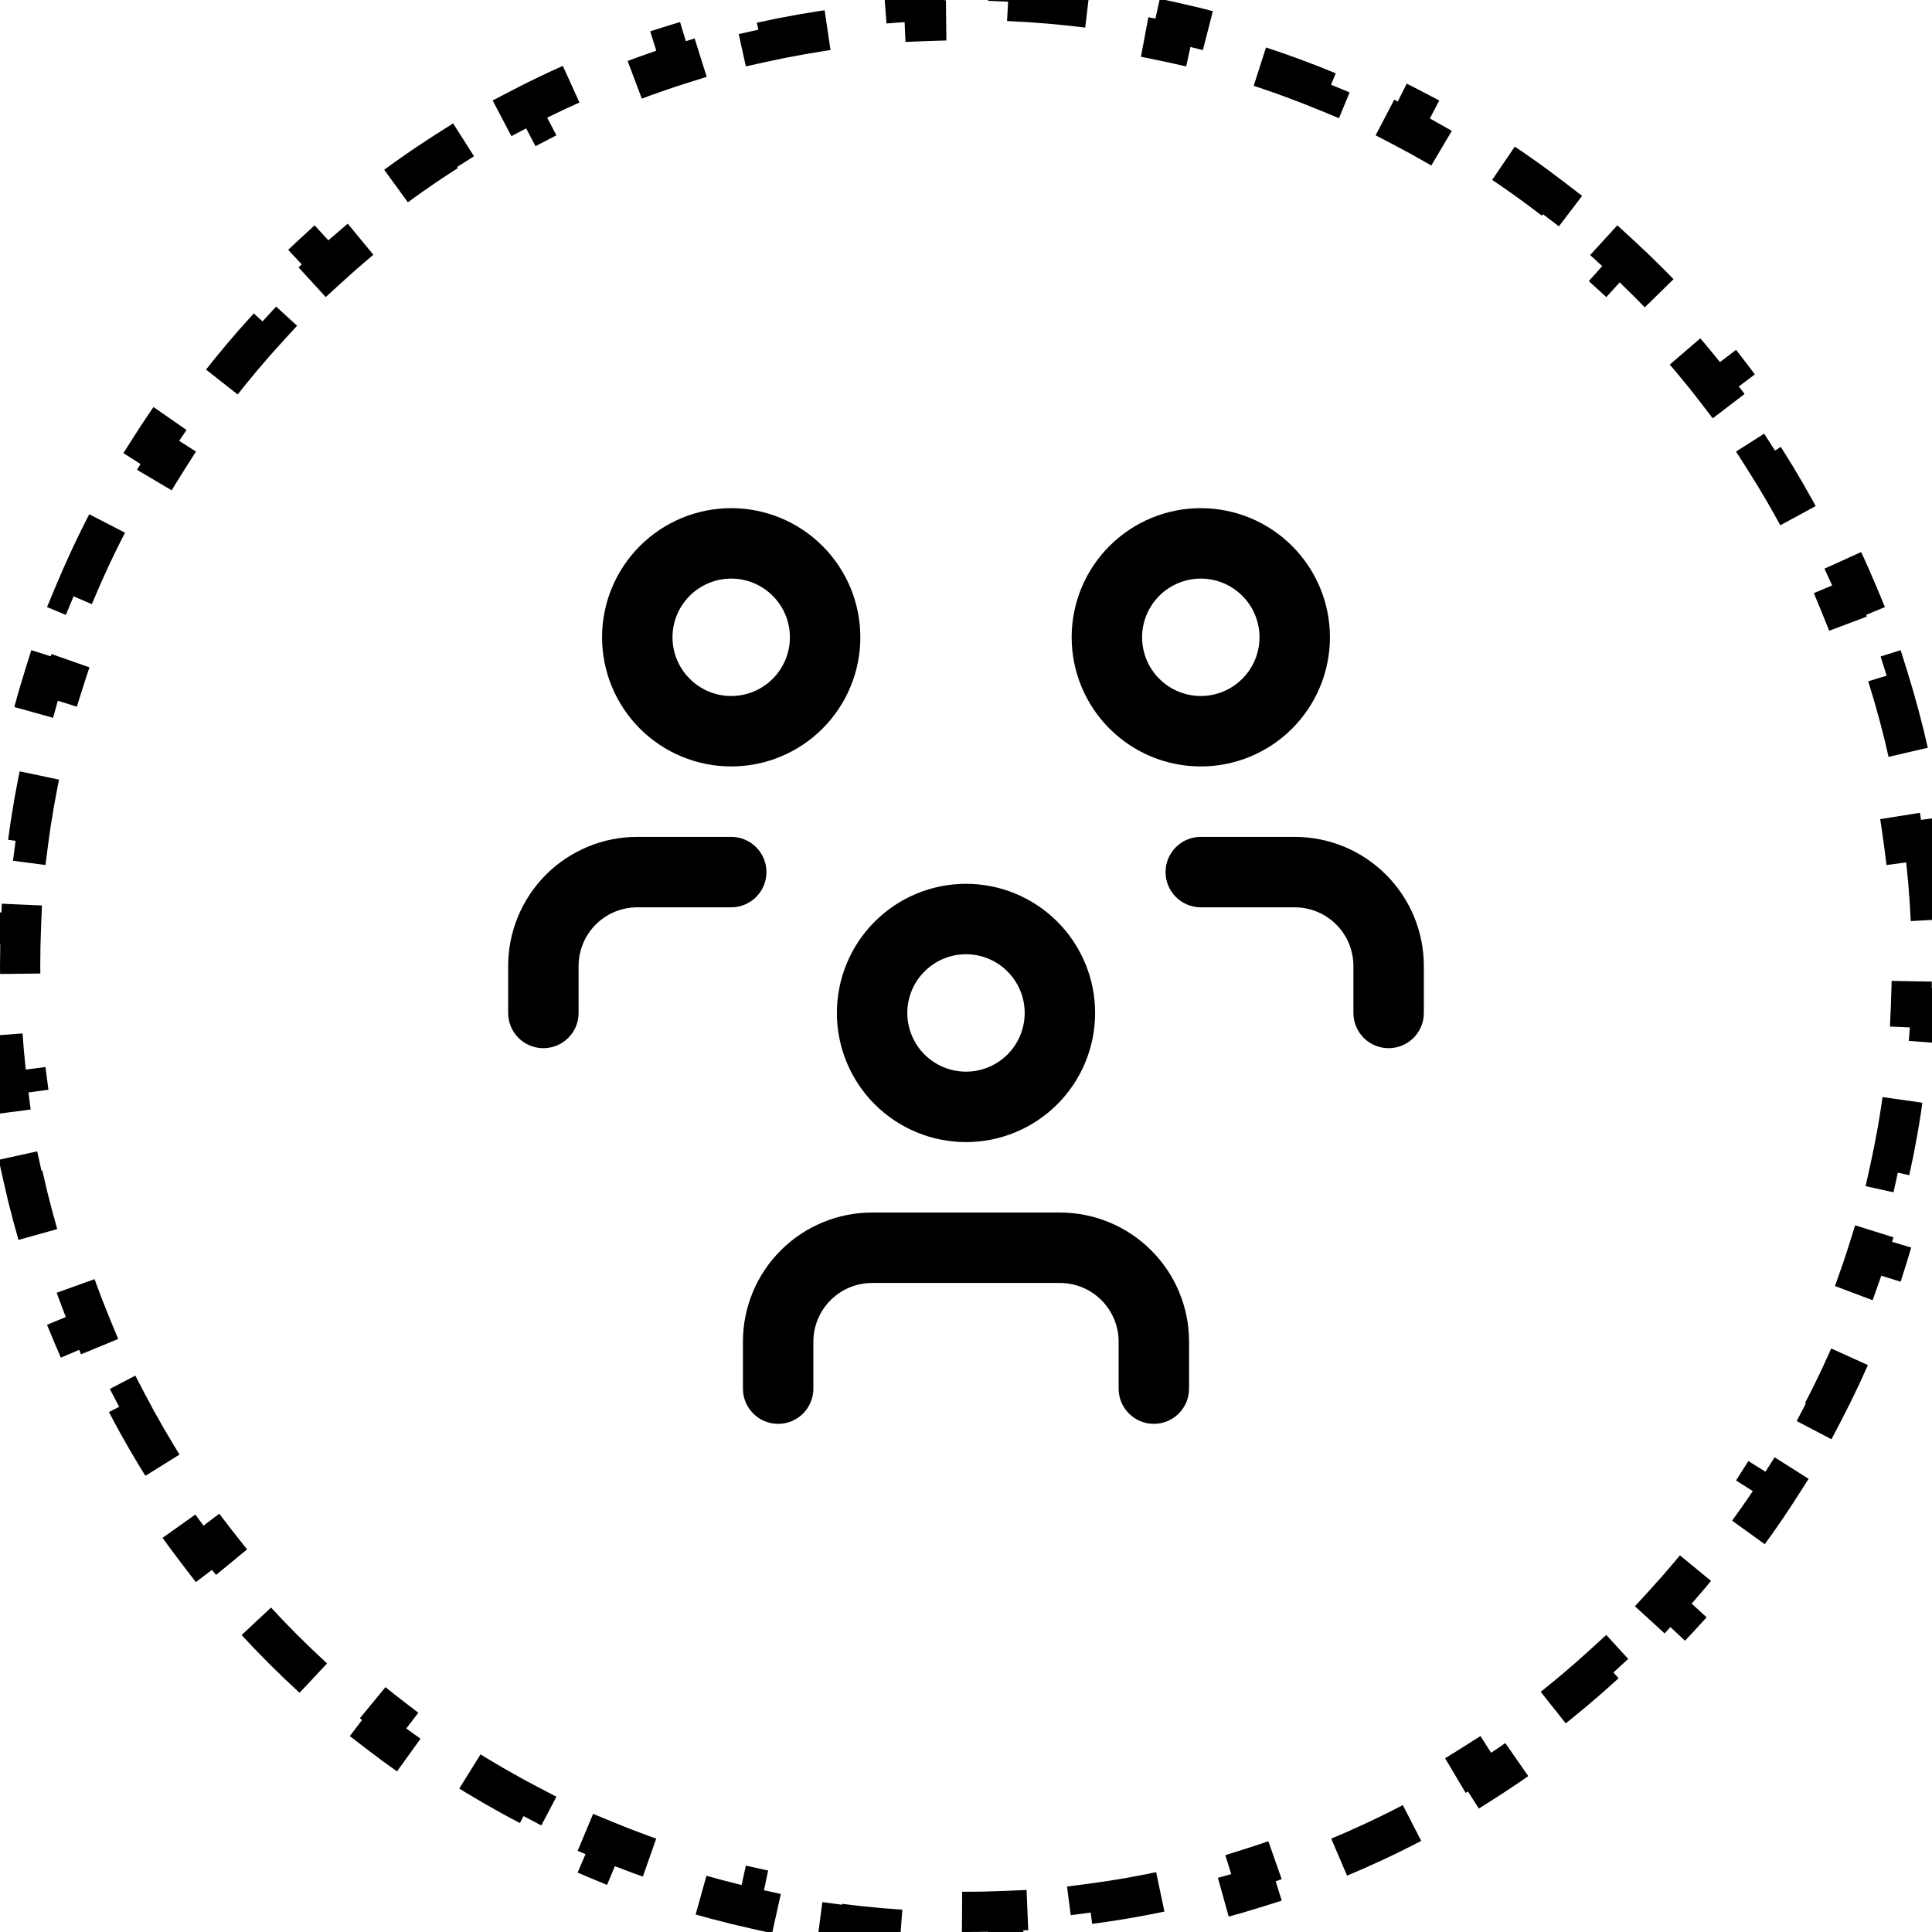 <svg xmlns="http://www.w3.org/2000/svg" fill="none" viewBox="0 0 48 48" height="48" width="48">
<path stroke-dasharray="2 2" style="stroke:#0C3F64;stroke:color(display-p3 0.047 0.247 0.392);stroke-opacity:1;" stroke="#0C3F64" d="M47.796 20.865C47.886 21.552 47.945 22.248 47.976 22.952L47.477 22.974C47.492 23.314 47.5 23.656 47.5 24C47.5 24.344 47.492 24.686 47.477 25.026L47.976 25.047C47.945 25.751 47.886 26.447 47.796 27.134L47.302 27.07C47.213 27.753 47.094 28.426 46.947 29.089L47.434 29.196C47.282 29.882 47.102 30.556 46.894 31.218L46.418 31.069C46.212 31.724 45.977 32.367 45.717 32.995L46.177 33.185C45.908 33.833 45.613 34.466 45.291 35.083L44.85 34.852C44.533 35.46 44.189 36.053 43.822 36.628L44.243 36.895C43.867 37.485 43.465 38.056 43.04 38.608L42.645 38.307C42.229 38.849 41.788 39.372 41.326 39.876L41.694 40.213C41.222 40.728 40.728 41.222 40.213 41.694L39.876 41.326C39.372 41.788 38.849 42.229 38.307 42.645L38.608 43.04C38.056 43.465 37.485 43.867 36.895 44.243L36.628 43.822C36.053 44.189 35.46 44.533 34.852 44.85L35.083 45.291C34.466 45.613 33.833 45.908 33.185 46.177L32.995 45.717C32.367 45.977 31.724 46.212 31.069 46.418L31.218 46.894C30.556 47.102 29.882 47.282 29.196 47.434L29.089 46.947C28.426 47.094 27.753 47.213 27.07 47.302L27.134 47.796C26.447 47.886 25.751 47.945 25.047 47.976L25.026 47.477C24.686 47.492 24.344 47.5 24 47.5C23.656 47.5 23.314 47.492 22.974 47.477L22.952 47.976C22.248 47.945 21.552 47.886 20.865 47.796L20.93 47.302C20.247 47.213 19.574 47.094 18.911 46.947L18.803 47.434C18.117 47.282 17.443 47.102 16.781 46.894L16.931 46.418C16.276 46.212 15.633 45.977 15.005 45.717L14.813 46.177C14.166 45.908 13.533 45.613 12.916 45.291L13.148 44.85C12.54 44.533 11.947 44.189 11.372 43.822L11.104 44.243C10.514 43.867 9.943 43.465 9.391 43.04L9.693 42.645C9.151 42.229 8.628 41.788 8.124 41.326L7.786 41.694C7.271 41.222 6.777 40.728 6.305 40.213L6.674 39.876C6.212 39.372 5.771 38.849 5.354 38.307L4.959 38.608C4.534 38.056 4.132 37.485 3.756 36.895L4.178 36.628C3.811 36.053 3.467 35.46 3.15 34.852L2.708 35.083C2.386 34.466 2.091 33.833 1.822 33.185L2.283 32.995C2.023 32.367 1.788 31.724 1.582 31.069L1.105 31.218C0.897 30.556 0.717 29.882 0.565 29.196L1.053 29.089C0.906 28.426 0.787 27.753 0.698 27.07L0.203 27.134C0.114 26.447 0.054 25.751 0.023 25.047L0.522 25.026C0.508 24.686 0.5 24.344 0.5 24C0.5 23.656 0.508 23.314 0.522 22.974L0.023 22.952C0.053 22.275 0.108 21.605 0.192 20.943L0.203 20.865L0.698 20.93C0.787 20.247 0.906 19.574 1.053 18.911L0.565 18.803C0.717 18.117 0.897 17.443 1.105 16.781L1.582 16.931C1.788 16.276 2.023 15.633 2.283 15.005L1.822 14.813C2.091 14.166 2.386 13.533 2.708 12.916L3.15 13.148C3.467 12.54 3.811 11.947 4.178 11.372L3.756 11.104C4.132 10.514 4.534 9.943 4.959 9.391L5.354 9.693C5.771 9.151 6.212 8.628 6.674 8.124L6.305 7.786C6.777 7.271 7.271 6.777 7.786 6.305L8.124 6.674C8.628 6.212 9.151 5.771 9.693 5.354L9.391 4.959C9.943 4.534 10.514 4.132 11.104 3.756L11.372 4.178C11.947 3.811 12.54 3.467 13.148 3.15L12.916 2.708C13.533 2.386 14.166 2.091 14.813 1.822L15.005 2.283C15.633 2.023 16.276 1.788 16.931 1.582L16.781 1.105C17.443 0.897 18.117 0.717 18.803 0.565L18.911 1.053C19.574 0.906 20.247 0.787 20.93 0.698L20.865 0.203C21.552 0.114 22.248 0.054 22.952 0.023L22.974 0.522C23.314 0.508 23.656 0.5 24 0.5C24.344 0.5 24.686 0.508 25.026 0.522L25.047 0.023C25.751 0.054 26.447 0.114 27.134 0.203L27.07 0.698C27.753 0.787 28.426 0.906 29.089 1.053L29.196 0.565C29.882 0.717 30.556 0.897 31.218 1.105L31.069 1.582C31.724 1.788 32.367 2.023 32.995 2.283L33.185 1.822C33.833 2.091 34.466 2.386 35.083 2.708L34.852 3.15C35.46 3.467 36.053 3.811 36.628 4.178L36.895 3.756C37.485 4.132 38.056 4.534 38.608 4.959L38.307 5.354C38.849 5.771 39.372 6.212 39.876 6.674L40.213 6.305C40.728 6.777 41.222 7.271 41.694 7.786L41.326 8.124C41.788 8.628 42.229 9.151 42.645 9.693L43.04 9.391C43.465 9.943 43.867 10.514 44.243 11.104L43.822 11.372C44.189 11.947 44.533 12.54 44.85 13.148L45.291 12.916C45.613 13.533 45.908 14.166 46.177 14.813L45.717 15.005C45.977 15.633 46.212 16.276 46.418 16.931L46.894 16.781C47.102 17.443 47.282 18.117 47.434 18.803L46.947 18.911C47.094 19.574 47.213 20.247 47.302 20.93L47.796 20.865Z"></path>
<path style="fill:#0C3F64;fill:color(display-p3 0.047 0.247 0.392);fill-opacity:1;" fill="#0C3F64" d="M15.898 13.565C16.5 12.963 17.316 12.625 18.167 12.625C19.018 12.625 19.834 12.963 20.435 13.565C21.037 14.166 21.375 14.982 21.375 15.833C21.375 16.684 21.037 17.5 20.435 18.102C19.834 18.704 19.018 19.042 18.167 19.042C17.316 19.042 16.5 18.704 15.898 18.102C15.296 17.5 14.958 16.684 14.958 15.833C14.958 14.982 15.296 14.166 15.898 13.565ZM18.167 14.375C17.78 14.375 17.409 14.529 17.136 14.802C16.862 15.076 16.708 15.447 16.708 15.833C16.708 16.22 16.862 16.591 17.136 16.864C17.409 17.138 17.78 17.292 18.167 17.292C18.553 17.292 18.924 17.138 19.198 16.864C19.471 16.591 19.625 16.22 19.625 15.833C19.625 15.447 19.471 15.076 19.198 14.802C18.924 14.529 18.553 14.375 18.167 14.375ZM27.565 13.565C28.166 12.963 28.982 12.625 29.833 12.625C30.684 12.625 31.5 12.963 32.102 13.565C32.704 14.166 33.042 14.982 33.042 15.833C33.042 16.684 32.704 17.5 32.102 18.102C31.5 18.704 30.684 19.042 29.833 19.042C28.982 19.042 28.166 18.704 27.565 18.102C26.963 17.5 26.625 16.684 26.625 15.833C26.625 14.982 26.963 14.166 27.565 13.565ZM29.833 14.375C29.447 14.375 29.076 14.529 28.802 14.802C28.529 15.076 28.375 15.447 28.375 15.833C28.375 16.22 28.529 16.591 28.802 16.864C29.076 17.138 29.447 17.292 29.833 17.292C30.22 17.292 30.591 17.138 30.864 16.864C31.138 16.591 31.292 16.22 31.292 15.833C31.292 15.447 31.138 15.076 30.864 14.802C30.591 14.529 30.22 14.375 29.833 14.375ZM15.833 22.542C15.447 22.542 15.076 22.695 14.802 22.969C14.529 23.242 14.375 23.613 14.375 24V25.167C14.375 25.65 13.983 26.042 13.5 26.042C13.017 26.042 12.625 25.65 12.625 25.167V24C12.625 23.149 12.963 22.333 13.565 21.731C14.166 21.13 14.982 20.792 15.833 20.792H18.167C18.65 20.792 19.042 21.183 19.042 21.667C19.042 22.15 18.65 22.542 18.167 22.542H15.833ZM28.958 21.667C28.958 21.183 29.35 20.792 29.833 20.792H32.167C33.018 20.792 33.834 21.13 34.435 21.731C35.037 22.333 35.375 23.149 35.375 24V25.167C35.375 25.65 34.983 26.042 34.5 26.042C34.017 26.042 33.625 25.65 33.625 25.167V24C33.625 23.613 33.471 23.242 33.198 22.969C32.924 22.695 32.553 22.542 32.167 22.542H29.833C29.35 22.542 28.958 22.15 28.958 21.667ZM21.731 22.898C22.333 22.296 23.149 21.958 24 21.958C24.851 21.958 25.667 22.296 26.269 22.898C26.87 23.5 27.208 24.316 27.208 25.167C27.208 26.018 26.87 26.834 26.269 27.435C25.667 28.037 24.851 28.375 24 28.375C23.149 28.375 22.333 28.037 21.731 27.435C21.13 26.834 20.792 26.018 20.792 25.167C20.792 24.316 21.13 23.5 21.731 22.898ZM24 23.708C23.613 23.708 23.242 23.862 22.969 24.136C22.695 24.409 22.542 24.78 22.542 25.167C22.542 25.553 22.695 25.924 22.969 26.198C23.242 26.471 23.613 26.625 24 26.625C24.387 26.625 24.758 26.471 25.031 26.198C25.305 25.924 25.458 25.553 25.458 25.167C25.458 24.78 25.305 24.409 25.031 24.136C24.758 23.862 24.387 23.708 24 23.708ZM21.667 31.875C21.28 31.875 20.909 32.029 20.636 32.302C20.362 32.576 20.208 32.947 20.208 33.333V34.5C20.208 34.983 19.817 35.375 19.333 35.375C18.85 35.375 18.458 34.983 18.458 34.5V33.333C18.458 32.482 18.796 31.666 19.398 31.065C20 30.463 20.816 30.125 21.667 30.125H26.333C27.184 30.125 28 30.463 28.602 31.065C29.204 31.666 29.542 32.482 29.542 33.333V34.5C29.542 34.983 29.15 35.375 28.667 35.375C28.183 35.375 27.792 34.983 27.792 34.5V33.333C27.792 32.947 27.638 32.576 27.364 32.302C27.091 32.029 26.72 31.875 26.333 31.875H21.667Z" clip-rule="evenodd" fill-rule="evenodd"></path>
</svg>
